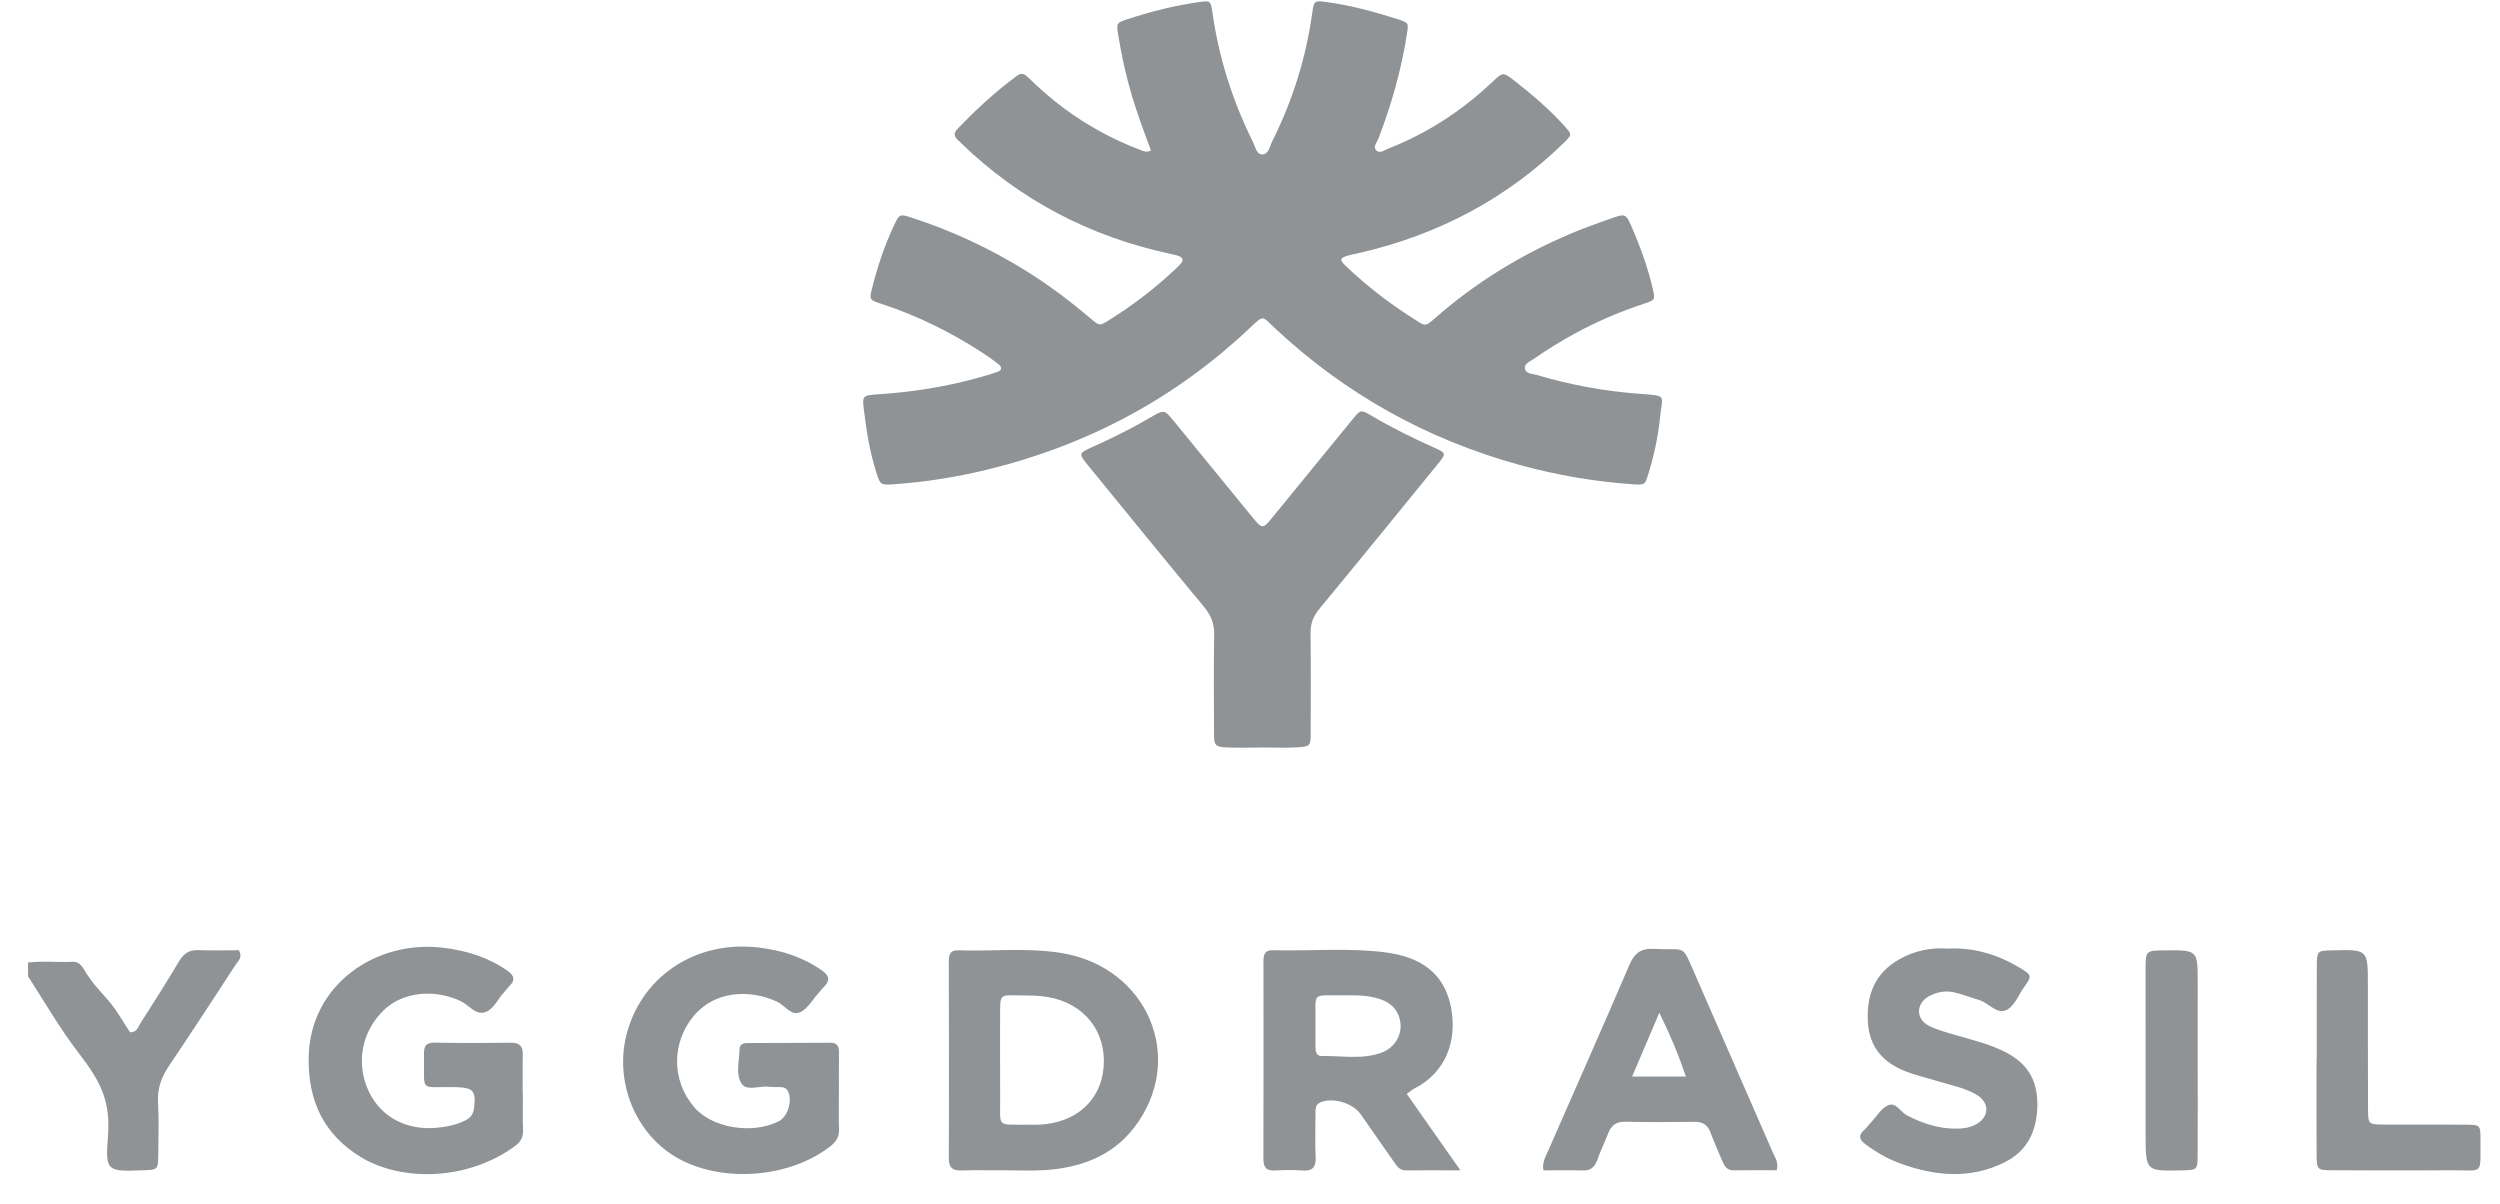 <svg width="81" height="39" viewBox="0 0 81 39" fill="none" xmlns="http://www.w3.org/2000/svg">
<g clip-path="url(#clip0_21_14064)">
<path d="M16.942 35.432C16.942 35.828 16.93 36.226 16.947 36.621C16.956 36.845 16.867 36.999 16.693 37.127C15.144 38.269 13.005 38.284 11.701 37.496C10.465 36.746 9.975 35.634 10.001 34.254C10.047 31.864 12.228 30.437 14.377 30.709C15.138 30.805 15.829 31.02 16.45 31.458C16.657 31.605 16.704 31.754 16.511 31.942C16.447 32.005 16.398 32.081 16.337 32.145C16.122 32.367 15.998 32.72 15.693 32.801C15.396 32.883 15.19 32.56 14.931 32.438C14.078 32.034 13.068 32.136 12.459 32.707C11.712 33.407 11.514 34.466 11.958 35.381C12.353 36.192 13.157 36.623 14.128 36.542C14.447 36.517 14.755 36.453 15.045 36.317C15.216 36.236 15.328 36.132 15.355 35.926C15.431 35.341 15.347 35.237 14.741 35.223C13.559 35.197 13.759 35.43 13.737 34.186C13.733 33.929 13.768 33.773 14.096 33.781C14.912 33.798 15.728 33.795 16.544 33.784C16.838 33.781 16.947 33.898 16.939 34.178C16.927 34.595 16.936 35.014 16.936 35.432H16.942ZM27.181 35.4C27.181 35.796 27.17 36.194 27.185 36.589C27.194 36.835 27.091 36.994 26.897 37.145C25.596 38.153 23.47 38.336 22.012 37.554C20.579 36.784 19.857 34.991 20.336 33.384C20.878 31.561 22.599 30.475 24.554 30.697C25.314 30.783 26.008 31.006 26.631 31.442C26.872 31.61 26.903 31.772 26.692 31.978C26.627 32.04 26.576 32.115 26.517 32.18C26.322 32.394 26.166 32.689 25.921 32.798C25.63 32.928 25.429 32.569 25.173 32.452C24.277 32.042 23.14 32.1 22.46 32.936C21.76 33.796 21.757 35.003 22.485 35.865C23.064 36.549 24.366 36.767 25.238 36.326C25.525 36.181 25.684 35.644 25.527 35.352C25.481 35.265 25.405 35.227 25.312 35.223C25.176 35.216 25.039 35.227 24.905 35.21C24.601 35.173 24.18 35.371 24.015 35.092C23.832 34.781 23.956 34.361 23.961 33.986C23.963 33.853 24.064 33.796 24.188 33.795C25.095 33.79 26.001 33.788 26.909 33.785C27.108 33.785 27.185 33.892 27.183 34.078C27.179 34.519 27.182 34.959 27.182 35.4H27.181ZM63.101 30.734C64 30.691 64.762 30.946 65.468 31.372C65.832 31.591 65.837 31.631 65.578 31.987C65.383 32.254 65.262 32.642 64.957 32.744C64.67 32.838 64.416 32.485 64.115 32.397C63.856 32.321 63.603 32.221 63.34 32.158C63.043 32.085 62.75 32.137 62.488 32.285C62.073 32.52 62.068 33.014 62.493 33.233C62.769 33.376 63.083 33.452 63.385 33.542C63.947 33.708 64.52 33.84 65.041 34.123C65.752 34.509 66.036 35.085 66.009 35.868C65.982 36.661 65.686 37.29 64.954 37.656C63.854 38.208 62.72 38.11 61.599 37.707C61.174 37.555 60.782 37.333 60.422 37.058C60.243 36.923 60.207 36.792 60.384 36.627C60.481 36.536 60.562 36.428 60.653 36.329C60.819 36.151 60.957 35.91 61.165 35.815C61.432 35.693 61.571 36.026 61.78 36.135C62.289 36.4 62.814 36.574 63.396 36.568C63.603 36.566 63.804 36.541 63.989 36.448C64.457 36.214 64.487 35.729 64.036 35.466C63.645 35.237 63.192 35.157 62.761 35.024C62.417 34.917 62.062 34.839 61.729 34.707C60.996 34.417 60.562 33.906 60.519 33.107C60.473 32.25 60.731 31.546 61.523 31.089C62.027 30.798 62.576 30.696 63.101 30.734ZM0.73 31.217C1.262 31.108 1.804 31.191 2.34 31.162C2.597 31.147 2.682 31.349 2.785 31.514C3.148 32.098 3.503 32.311 3.863 32.897C3.978 33.084 4.1 33.269 4.215 33.447C4.443 33.445 4.476 33.271 4.552 33.151C4.968 32.496 5.39 31.843 5.783 31.174C5.934 30.917 6.101 30.773 6.418 30.784C6.866 30.8 7.316 30.789 7.74 30.789C7.871 31.02 7.719 31.129 7.642 31.247C6.926 32.343 6.213 33.442 5.479 34.528C5.234 34.892 5.097 35.256 5.12 35.699C5.151 36.269 5.134 36.844 5.128 37.416C5.122 37.898 5.116 37.898 4.649 37.916C3.477 37.962 3.407 37.957 3.496 36.853C3.591 35.665 3.263 35.046 2.538 34.103C1.956 33.347 1.478 32.516 0.961 31.714C0.868 31.568 0.727 31.44 0.73 31.217ZM75.063 34.297C75.063 33.307 75.059 32.316 75.065 31.325C75.067 30.803 75.075 30.803 75.573 30.791C76.719 30.763 76.719 30.763 76.719 31.891C76.721 33.234 76.719 34.576 76.724 35.919C76.726 36.427 76.733 36.433 77.236 36.436C78.119 36.441 79.002 36.432 79.886 36.439C80.358 36.443 80.37 36.451 80.367 36.923C80.358 38.117 80.498 37.907 79.384 37.916C78.115 37.927 76.847 37.921 75.579 37.916C75.07 37.914 75.062 37.906 75.058 37.4C75.051 36.366 75.056 35.331 75.056 34.297H75.063V34.297ZM71.205 34.344C71.206 35.358 71.21 36.372 71.204 37.386C71.202 37.908 71.194 37.908 70.697 37.92C69.522 37.948 69.52 37.948 69.517 36.783C69.514 34.998 69.514 33.213 69.516 31.428C69.516 30.798 69.52 30.798 70.129 30.792C71.206 30.78 71.206 30.78 71.206 31.833C71.205 32.669 71.205 33.507 71.205 34.344ZM44.764 34.105C45.17 33.956 45.411 33.568 45.377 33.176C45.344 32.78 45.107 32.496 44.698 32.367C44.35 32.254 43.989 32.242 43.629 32.249C42.451 32.269 42.639 32.084 42.62 33.142C42.62 33.449 42.618 33.689 42.62 33.931C42.622 34.068 42.648 34.219 42.822 34.215C43.472 34.202 44.133 34.338 44.764 34.105ZM45.579 35.443C46.145 36.248 46.688 37.022 47.318 37.919C46.631 37.919 46.098 37.913 45.567 37.922C45.342 37.926 45.255 37.775 45.154 37.631C44.798 37.12 44.443 36.608 44.084 36.099C43.824 35.731 43.171 35.546 42.779 35.718C42.623 35.786 42.622 35.919 42.622 36.048C42.619 36.534 42.606 37.019 42.627 37.503C42.639 37.815 42.53 37.948 42.199 37.924C41.907 37.904 41.61 37.906 41.316 37.923C41.006 37.943 40.934 37.8 40.934 37.531C40.94 35.416 40.938 33.3 40.936 31.184C40.936 30.971 40.943 30.779 41.245 30.787C42.445 30.819 43.651 30.705 44.845 30.851C46.096 31.003 46.8 31.578 47.01 32.623C47.226 33.706 46.847 34.757 45.823 35.269C45.765 35.299 45.715 35.346 45.579 35.443ZM35.757 34.58C35.854 33.43 35.138 32.513 33.963 32.306C33.698 32.259 33.422 32.254 33.151 32.253C32.38 32.25 32.402 32.146 32.403 32.943C32.404 33.824 32.399 34.704 32.405 35.586C32.412 36.539 32.278 36.434 33.261 36.44C33.397 36.44 33.534 36.445 33.669 36.439C34.855 36.387 35.666 35.664 35.757 34.58ZM34.383 30.876C37.198 31.33 38.454 34.319 36.744 36.537C36.031 37.461 35.001 37.839 33.847 37.912C33.395 37.941 32.94 37.916 32.486 37.916V37.92C32.056 37.92 31.624 37.906 31.194 37.923C30.891 37.935 30.74 37.865 30.741 37.527C30.752 35.41 30.745 33.296 30.741 31.18C30.741 30.965 30.757 30.779 31.054 30.79C32.165 30.827 33.279 30.699 34.383 30.876ZM52.881 34.88H54.624C54.388 34.183 54.127 33.552 53.762 32.814C53.45 33.549 53.185 34.168 52.881 34.88ZM57.446 37.355C57.514 37.514 57.634 37.662 57.565 37.916C57.113 37.916 56.643 37.91 56.174 37.919C55.941 37.922 55.867 37.768 55.796 37.602C55.667 37.296 55.534 36.994 55.416 36.683C55.325 36.444 55.167 36.344 54.902 36.347C54.155 36.357 53.406 36.361 52.659 36.344C52.355 36.337 52.203 36.47 52.104 36.723C51.993 37.012 51.854 37.291 51.751 37.582C51.666 37.823 51.53 37.938 51.255 37.924C50.849 37.908 50.442 37.92 50.006 37.92C49.961 37.658 50.079 37.471 50.163 37.279C51.042 35.274 51.93 33.273 52.793 31.261C52.955 30.885 53.159 30.72 53.594 30.743C54.661 30.802 54.469 30.546 54.923 31.58C55.765 33.505 56.605 35.43 57.446 37.355Z" fill="#8F9395"/>
<path d="M37.292 4.876C37.061 4.261 36.836 3.656 36.655 3.038C36.469 2.403 36.331 1.76 36.226 1.11C36.169 0.748 36.177 0.737 36.547 0.616C37.297 0.372 38.062 0.179 38.847 0.067C39.21 0.015 39.228 0.026 39.278 0.375C39.485 1.846 39.925 3.251 40.593 4.595C40.669 4.747 40.71 4.995 40.884 5.003C41.105 5.013 41.134 4.75 41.214 4.592C41.879 3.263 42.317 1.871 42.517 0.414C42.572 0.021 42.584 0.011 43.006 0.07C43.793 0.179 44.554 0.388 45.303 0.628C45.645 0.737 45.639 0.751 45.585 1.098C45.405 2.262 45.083 3.391 44.658 4.497C44.61 4.621 44.464 4.769 44.607 4.886C44.72 4.979 44.863 4.859 44.985 4.811C46.21 4.334 47.282 3.641 48.227 2.77C48.27 2.73 48.313 2.689 48.356 2.65C48.702 2.328 48.701 2.33 49.087 2.631C49.661 3.08 50.212 3.552 50.694 4.089C50.937 4.361 50.934 4.365 50.683 4.612C48.845 6.417 46.625 7.602 44.044 8.196C43.925 8.223 43.805 8.244 43.688 8.277C43.41 8.356 43.39 8.412 43.603 8.617C44.31 9.293 45.089 9.886 45.93 10.409C46.191 10.573 46.201 10.566 46.507 10.298C47.798 9.166 49.256 8.266 50.864 7.582C51.335 7.382 51.82 7.21 52.305 7.041C52.634 6.927 52.689 6.954 52.825 7.26C53.129 7.948 53.389 8.649 53.555 9.378C53.629 9.705 53.625 9.721 53.269 9.839C52.491 10.097 51.743 10.414 51.03 10.803C50.568 11.055 50.124 11.33 49.695 11.628C49.577 11.711 49.387 11.778 49.407 11.932C49.431 12.123 49.661 12.109 49.809 12.153C50.902 12.477 52.021 12.681 53.165 12.763C54.026 12.825 53.859 12.8 53.79 13.485C53.727 14.125 53.594 14.757 53.4 15.375C53.298 15.704 53.287 15.717 52.923 15.692C51.673 15.606 50.446 15.397 49.243 15.066C46.198 14.228 43.564 12.742 41.318 10.643C40.879 10.232 40.96 10.187 40.489 10.632C38.105 12.884 35.274 14.412 32 15.213C31.011 15.455 30.005 15.615 28.986 15.688C28.516 15.722 28.522 15.71 28.39 15.298C28.178 14.638 28.073 13.96 27.99 13.278C27.935 12.824 27.945 12.809 28.457 12.775C29.572 12.702 30.665 12.529 31.735 12.229C31.925 12.176 32.113 12.118 32.3 12.056C32.461 12.002 32.479 11.902 32.355 11.803C32.181 11.665 31.998 11.535 31.81 11.414C30.8 10.764 29.728 10.227 28.569 9.849C28.166 9.717 28.162 9.711 28.257 9.332C28.432 8.636 28.657 7.954 28.968 7.299C29.14 6.935 29.147 6.925 29.543 7.054C30.86 7.481 32.096 8.061 33.257 8.784C33.995 9.244 34.681 9.763 35.337 10.32C35.629 10.567 35.628 10.562 35.952 10.36C36.702 9.891 37.397 9.359 38.036 8.763C38.111 8.692 38.189 8.623 38.257 8.546C38.364 8.424 38.316 8.336 38.171 8.287C38.085 8.258 37.995 8.242 37.906 8.222C35.282 7.656 33.034 6.463 31.157 4.654C31.114 4.613 31.072 4.571 31.029 4.531C30.916 4.424 30.895 4.315 31.009 4.193C31.607 3.562 32.248 2.972 32.958 2.45C33.104 2.342 33.204 2.405 33.31 2.507C33.671 2.856 34.045 3.191 34.452 3.493C35.222 4.065 36.059 4.526 36.972 4.867C37.053 4.899 37.136 4.947 37.292 4.876ZM40.861 24.22C40.481 24.22 40.099 24.235 39.72 24.215C39.384 24.198 39.336 24.14 39.335 23.817C39.331 22.732 39.321 21.647 39.34 20.562C39.346 20.212 39.239 19.939 39.011 19.663C37.749 18.143 36.502 16.611 35.255 15.081C34.935 14.69 34.941 14.687 35.427 14.468C36.059 14.183 36.678 13.877 37.272 13.527C37.722 13.263 37.725 13.268 38.036 13.648C38.878 14.679 39.72 15.71 40.564 16.74C40.901 17.152 40.91 17.151 41.237 16.751C42.097 15.697 42.959 14.643 43.82 13.59C44.083 13.268 44.089 13.264 44.439 13.47C45.11 13.867 45.811 14.211 46.526 14.53C46.838 14.668 46.847 14.712 46.638 14.969C45.345 16.557 44.054 18.147 42.748 19.726C42.547 19.968 42.459 20.206 42.462 20.508C42.475 21.592 42.468 22.678 42.467 23.762C42.466 24.154 42.452 24.187 42.047 24.213C41.653 24.238 41.256 24.218 40.861 24.218V24.22H40.861Z" fill="#8F9395"/>
</g>
<defs>
<clipPath id="clip0_21_14064">
<rect width="80" height="38" fill="white" transform="translate(0.909 0.043)"/>
</clipPath>
</defs>
</svg>
